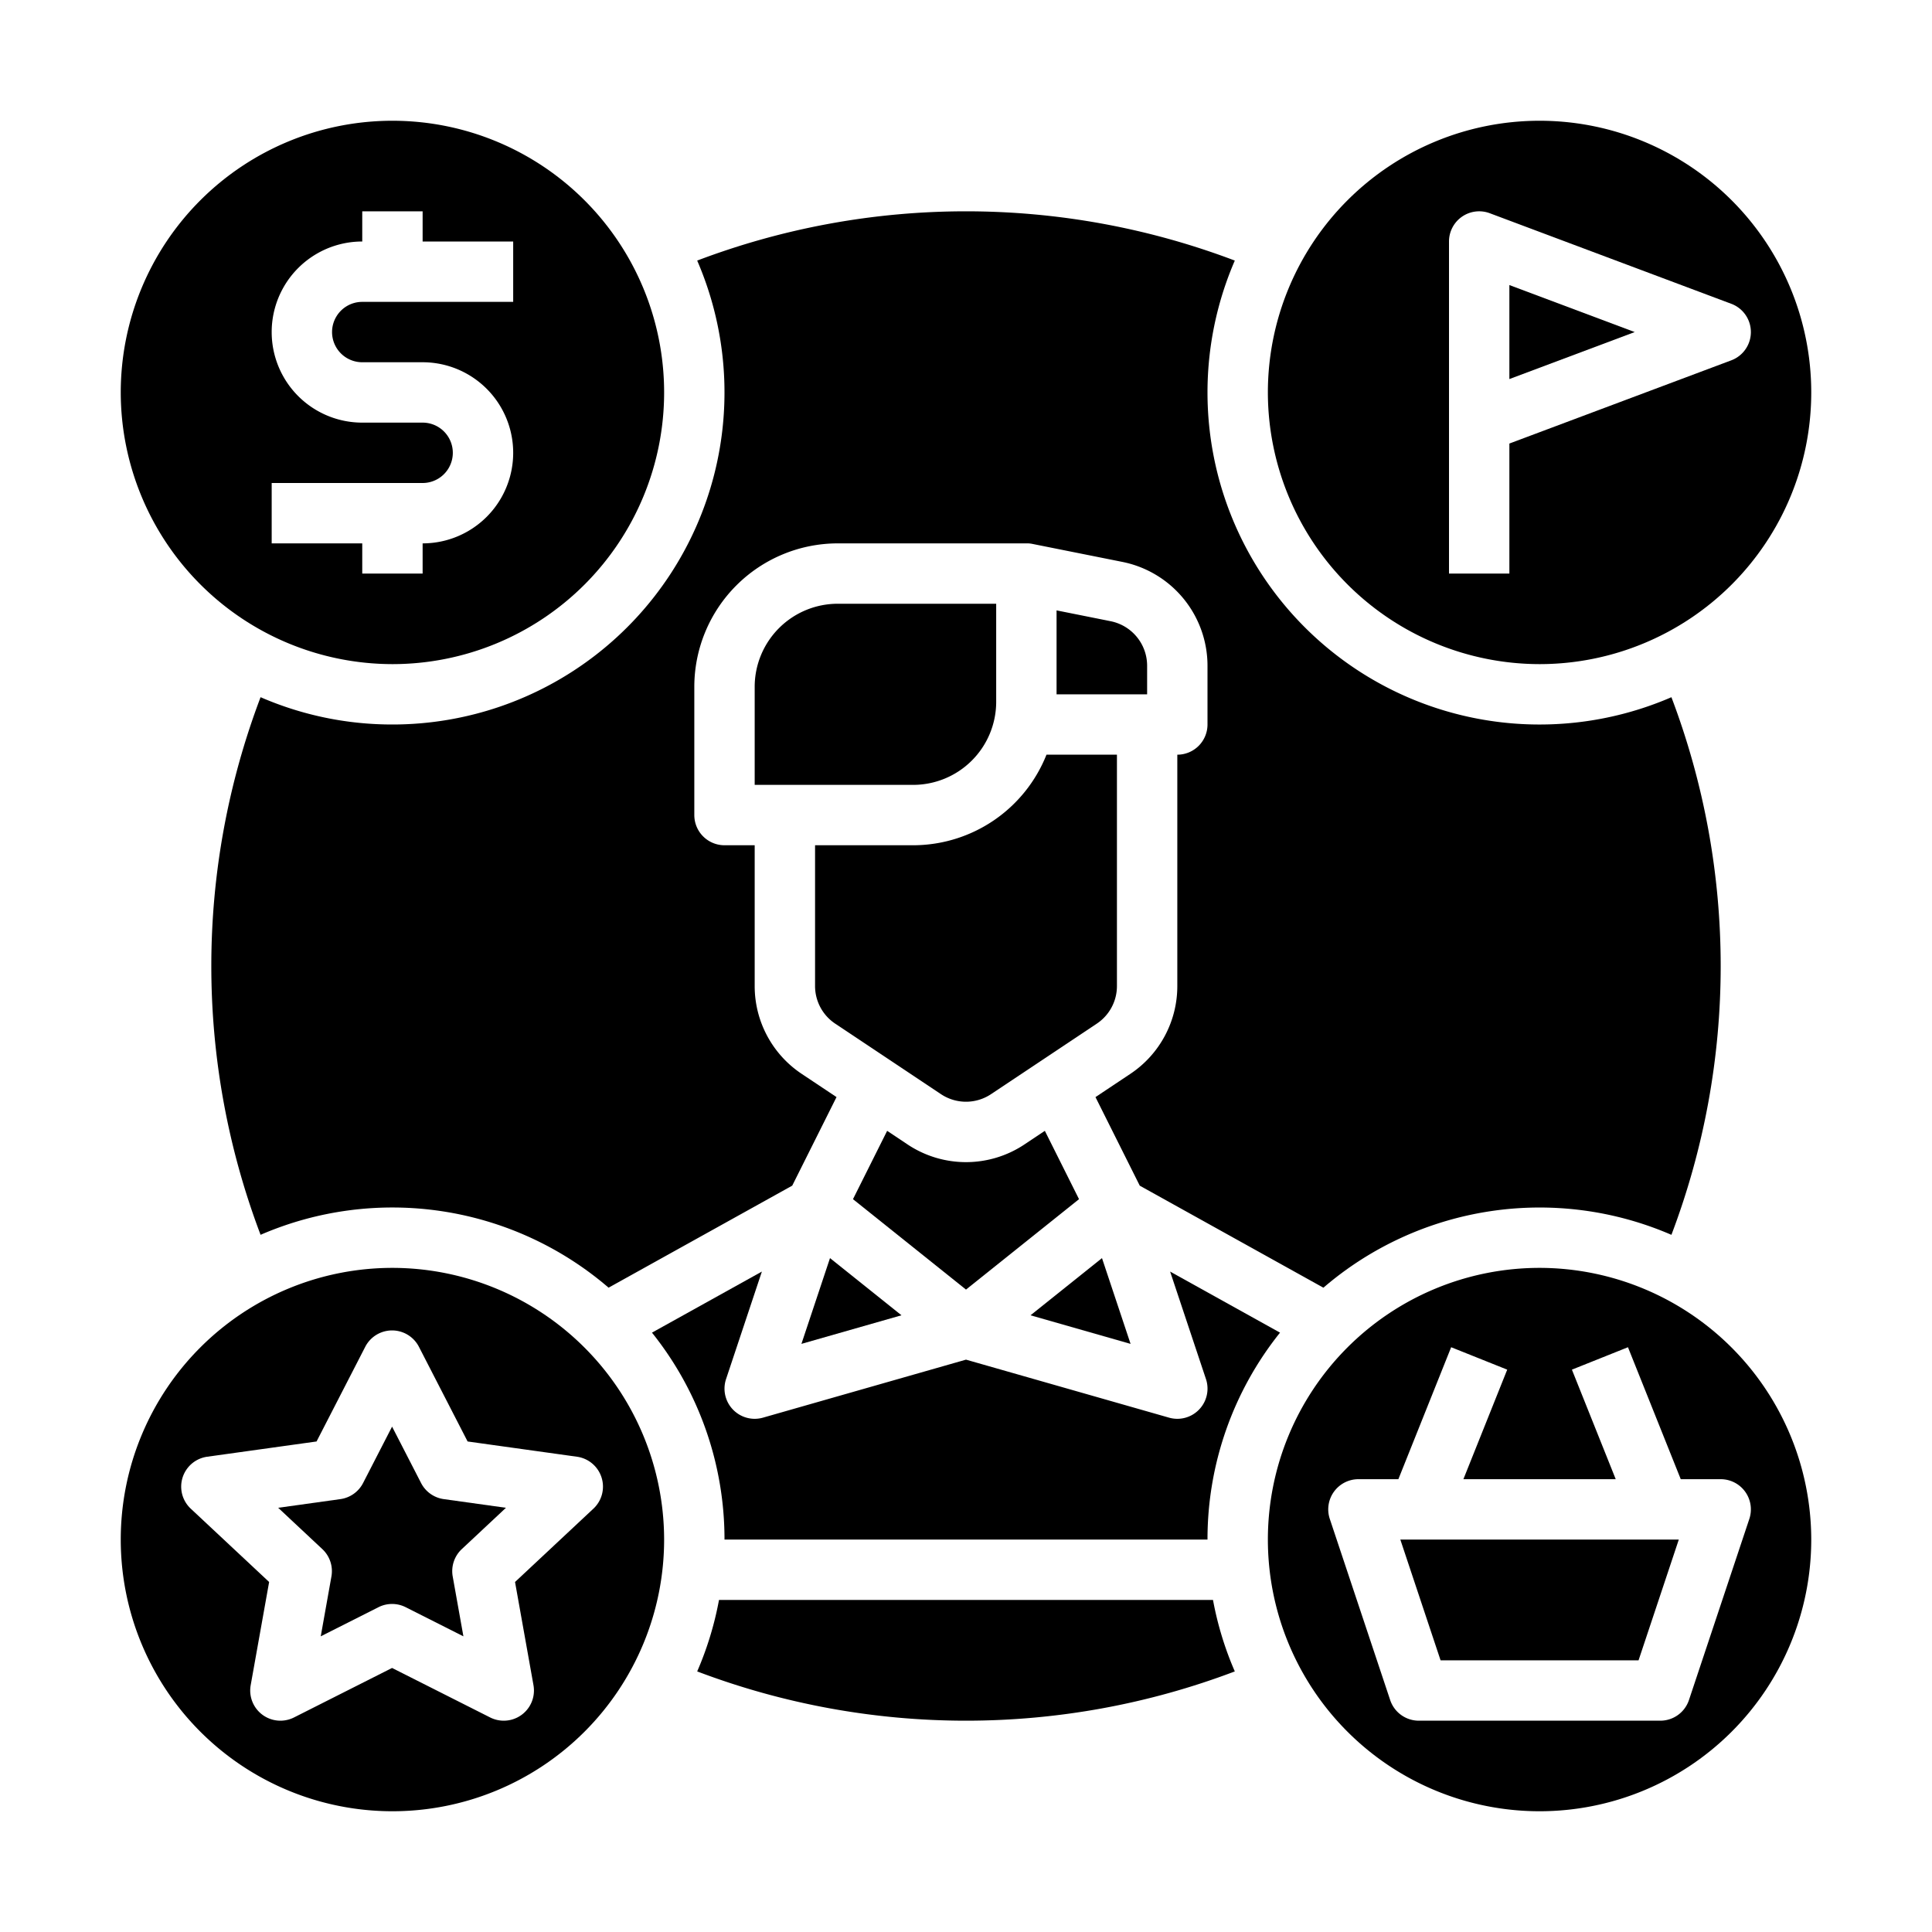 <?xml version="1.0" encoding="UTF-8"?> <svg xmlns="http://www.w3.org/2000/svg" id="Solid" height="512" viewBox="0 0 512 512" width="512"><g><path d="m221.344 271.281 28 18.667a11.97 11.97 0 0 0 13.312 0l28-18.667a11.977 11.977 0 0 0 5.344-9.981v-61.3h-18.672a38.063 38.063 0 0 1 -35.328 24h-26v37.3a11.977 11.977 0 0 0 5.344 9.981z"></path><path d="m264 186v-26h-42a22.025 22.025 0 0 0 -22 22v26h42a22.025 22.025 0 0 0 22-22z"></path><path d="m285.953 317.793-9.056-18.11-5.366 3.577a27.922 27.922 0 0 1 -31.062 0l-5.366-3.577-9.056 18.11 29.953 23.962z"></path><path d="m304 176.4a12.034 12.034 0 0 0 -9.647-11.767l-14.353-2.874v22.241h24z"></path><path d="m400 75.544v24.912l33.216-12.456z"></path><path d="m408 176a72 72 0 1 0 -72-72 72.081 72.081 0 0 0 72 72zm-24-112a8 8 0 0 1 10.809-7.491l64 24a8 8 0 0 1 0 14.982l-58.809 22.053v34.456h-16z"></path><path d="m292.039 333.414-18.939 15.151 26.514 7.576z"></path><path d="m201.906 336.981-29.127 16.182a87.58 87.58 0 0 1 19.221 54.837h128a87.58 87.58 0 0 1 19.221-54.837l-29.127-16.182 9.5 28.489a8 8 0 0 1 -9.788 10.222l-53.806-15.372-53.8 15.372a8 8 0 0 1 -9.788-10.222z"></path><path d="m104 192a87.5 87.5 0 0 1 -34.944-7.237 200.872 200.872 0 0 0 0 142.474 87.889 87.889 0 0 1 92.226 14.011l18.833-10.463 29.836-16.576 11.736-23.47-9.218-6.145a27.943 27.943 0 0 1 -12.469-23.294v-37.3h-8a8 8 0 0 1 -8-8v-34a38.043 38.043 0 0 1 38-38h50 .132.085.1.122.069l.159.011h.039l.2.02a7.711 7.711 0 0 1 .779.127l23.8 4.761a28.075 28.075 0 0 1 22.515 27.481v15.6a8 8 0 0 1 -8 8v61.3a27.943 27.943 0 0 1 -12.469 23.3l-9.218 6.145 11.736 23.47 29.836 16.576 18.833 10.463a87.889 87.889 0 0 1 92.226-14.011 200.872 200.872 0 0 0 0-142.474 88 88 0 0 1 -115.707-115.713 200.872 200.872 0 0 0 -142.474 0 88 88 0 0 1 -80.763 122.944z"></path><path d="m381.766 440h52.468l10.666-32h-73.8z"></path><path d="m190.542 424a87.24 87.24 0 0 1 -5.779 18.944 200.872 200.872 0 0 0 142.474 0 87.24 87.24 0 0 1 -5.779-18.944z"></path><path d="m104 336a72 72 0 1 0 72 72 72.081 72.081 0 0 0 -72-72zm55.42 55.555a8 8 0 0 1 -2.161 8.258l-20.77 19.43 4.888 27.35a8 8 0 0 1 -11.479 8.55l-25.993-13.116-25.993 13.116a8 8 0 0 1 -11.478-8.55l4.887-27.35-20.769-19.43a8 8 0 0 1 4.359-13.765l28.98-4.042 12.9-25.086a8 8 0 0 1 14.229 0l12.9 25.085 28.979 4.042a8 8 0 0 1 6.521 5.508z"></path><path d="m408 336a72 72 0 1 0 72 72 72.081 72.081 0 0 0 -72-72zm54.49 59.322a8.007 8.007 0 0 1 1.1 7.208l-16 48a8 8 0 0 1 -7.59 5.47h-64a8 8 0 0 1 -7.59-5.47l-16-48a8 8 0 0 1 7.59-10.53h10.584l13.988-34.971 14.856 5.942-11.612 29.029h40.368l-11.612-29.029 14.856-5.942 13.988 34.971h10.584a8 8 0 0 1 6.49 3.322z"></path><path d="m104 176a72 72 0 1 0 -72-72 72.081 72.081 0 0 0 72 72zm-32-48h40a8 8 0 0 0 0-16h-16a24 24 0 0 1 0-48v-8h16v8h24v16h-40a8 8 0 0 0 0 16h16a24 24 0 0 1 0 48v8h-16v-8h-24z"></path><path d="m111.589 393.015-7.684-14.942-7.684 14.942a8 8 0 0 1 -6.009 4.265l-16.49 2.3 11.7 10.949a8 8 0 0 1 2.41 7.249l-2.832 15.867 15.3-7.721a8 8 0 0 1 7.207 0l15.3 7.721-2.835-15.867a8 8 0 0 1 2.409-7.249l11.7-10.949-16.49-2.3a8 8 0 0 1 -6.002-4.265z"></path><path d="m212.386 356.141 26.514-7.576-18.939-15.151z"></path></g></svg> 